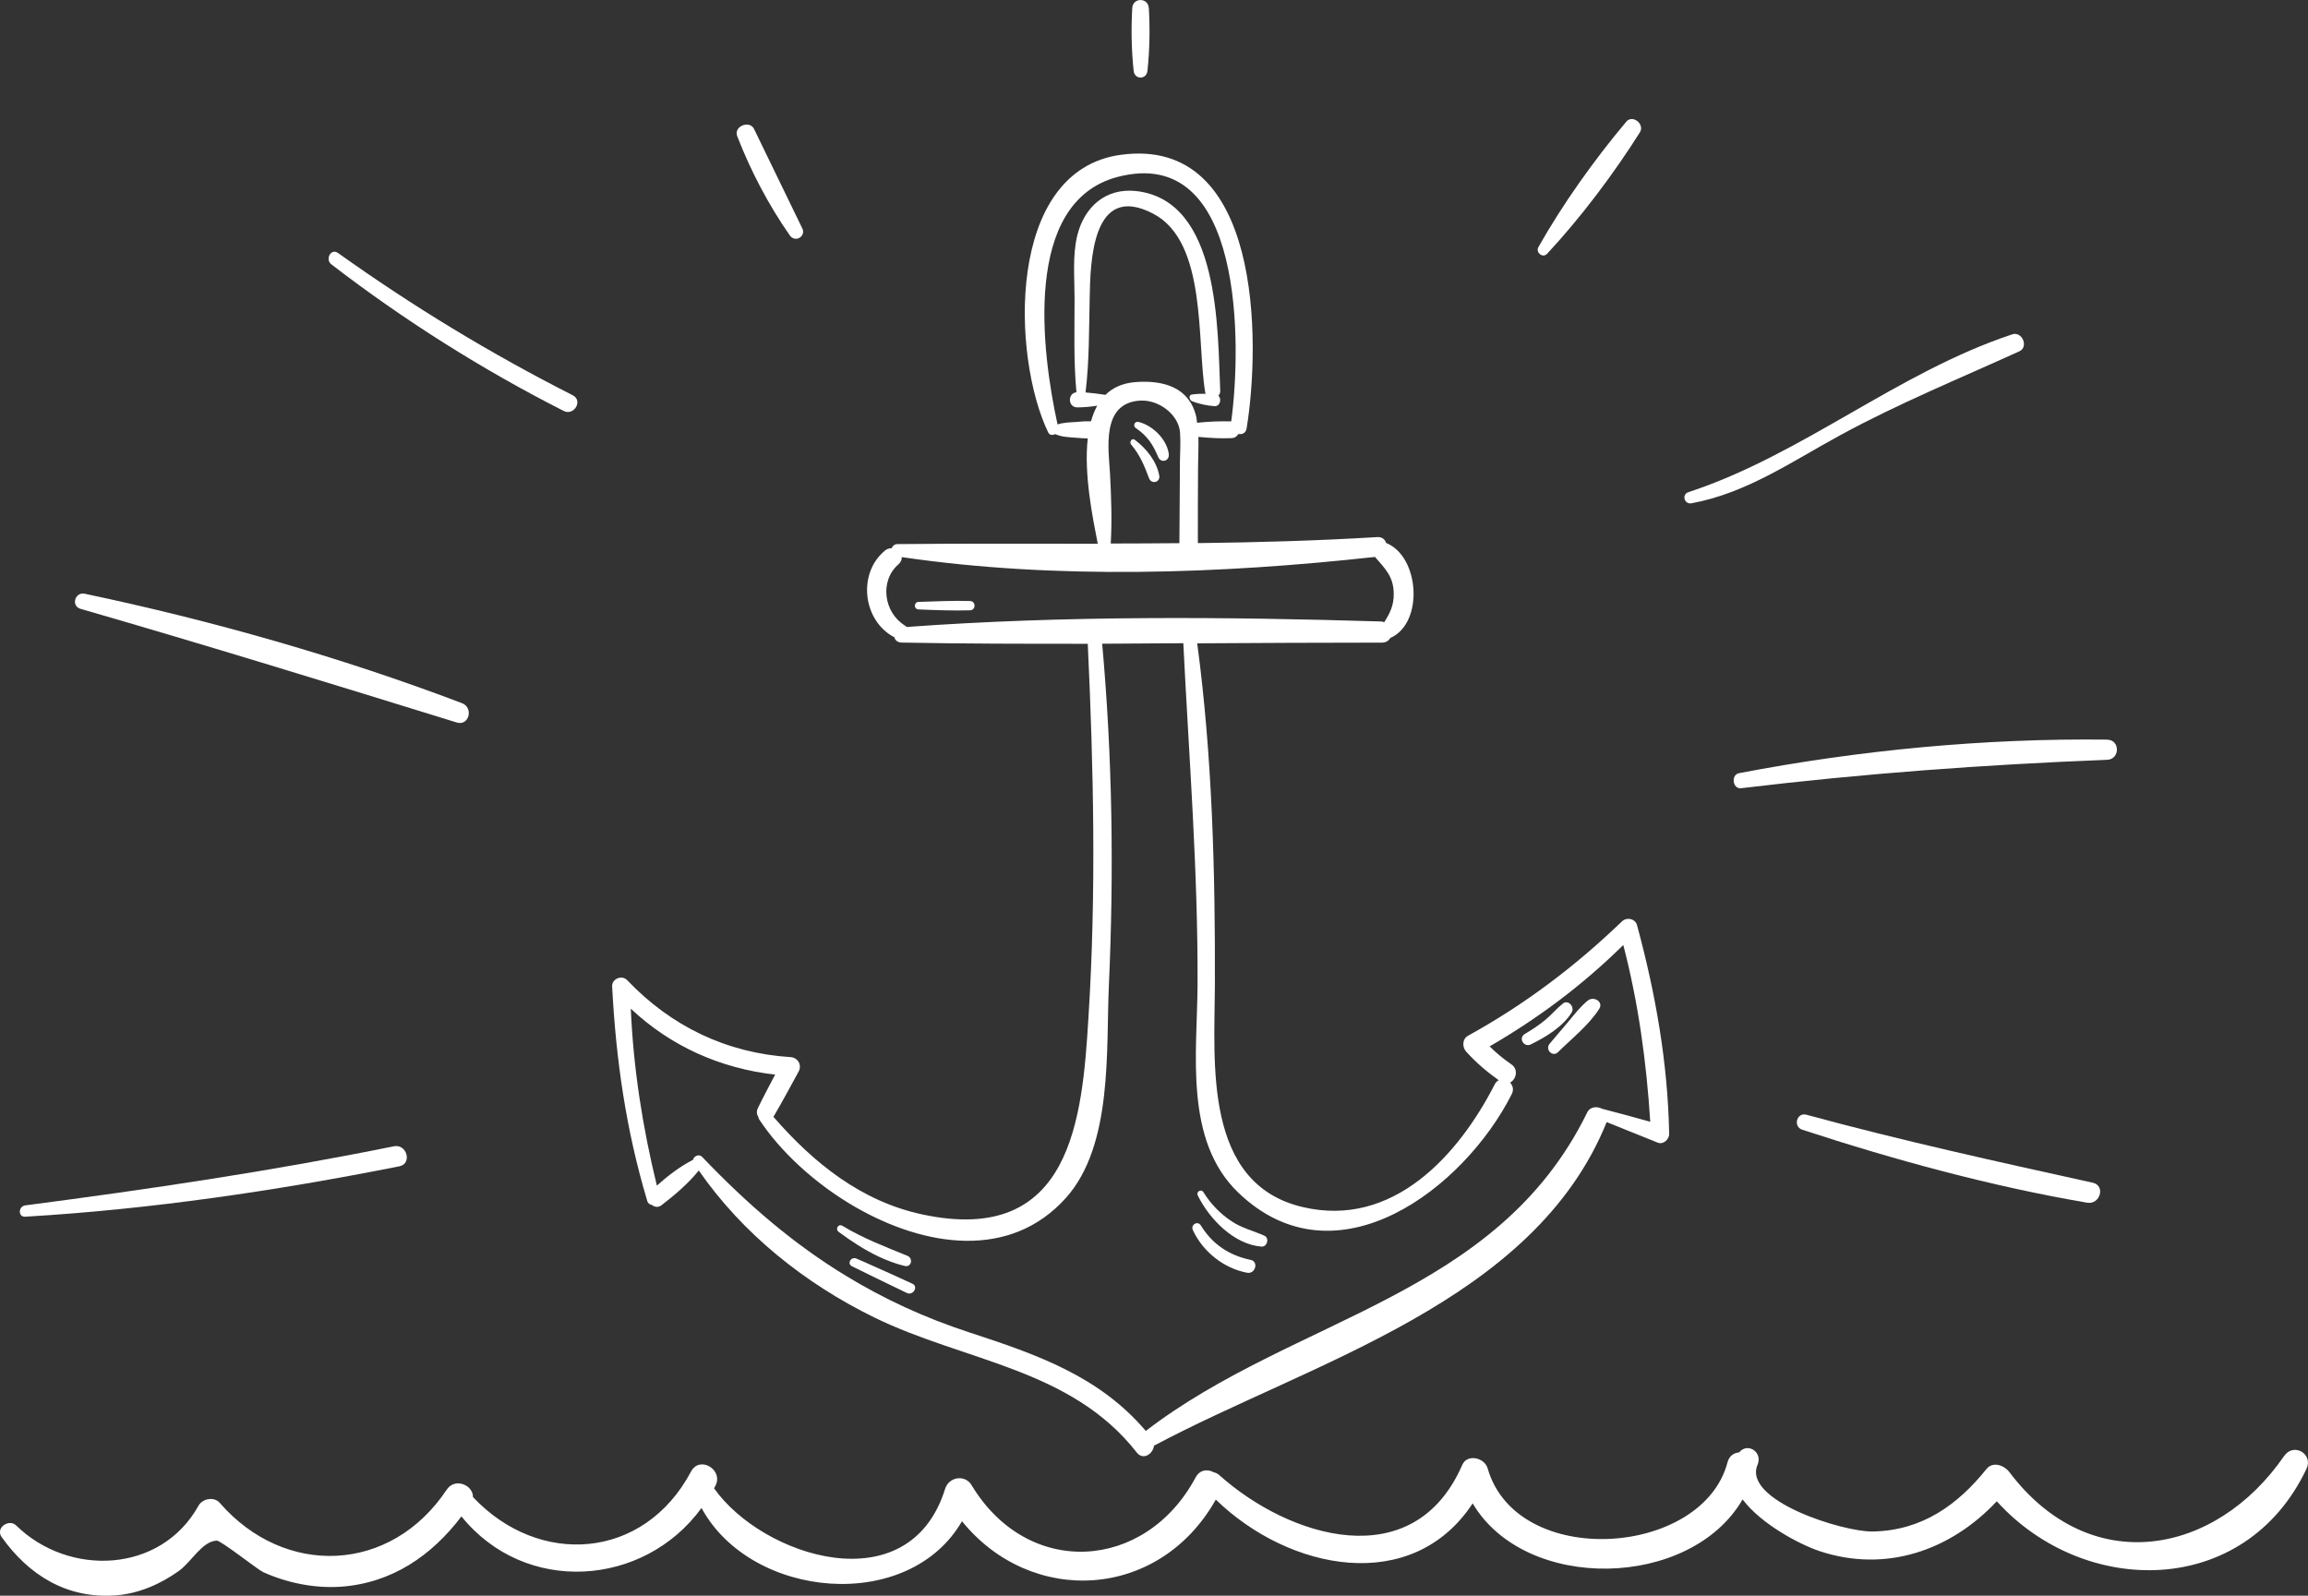 <?xml version="1.0" encoding="UTF-8"?> <svg xmlns="http://www.w3.org/2000/svg" viewBox="0 0 395.63 273.56"><rect x="0" y="0" width="395.63" height="273.56" fill="#333333" stroke="none"/> <defs> <style>.d{fill:#fff;}</style> </defs> <g id="a"></g> <g id="b"> <g id="c"> <path class="d" d="M286.12,194.4c.03,.91-1,1.88-1.94,1.5-2.94-1.21-5.85-2.32-8.77-3.53-12.47,30.89-50.54,41.06-77.6,55.48-.15,1.41-1.85,2.56-2.94,1.18-11.3-14.47-29.53-15.59-45.03-23.18-11.88-5.82-22.5-14.3-30.06-25.18-1.82,2.26-4.15,4.24-6.41,5.97-.56,.41-1.18,.29-1.62-.06-.35-.06-.71-.29-.82-.76-3.62-12.09-5.35-24.15-6-36.74-.06-1.29,1.71-1.97,2.56-1.06,7.56,7.94,17.03,12.5,28,13.21,1.24,.06,2.03,1.32,1.41,2.47-1.41,2.59-2.82,5.21-4.32,7.77,6.85,7.88,15.03,14.5,25.56,16.74,25.53,5.44,27.39-16.41,28.44-33.83,1.35-21.38,.88-42.62-.12-64.01-10.65,0-21.33,0-31.94-.21-.68-.03-1.09-.41-1.21-.91-5.38-2.76-6.41-10.94-1.59-14.88,.35-.29,.74-.38,1.12-.38,.15-.38,.47-.68,.94-.71,11.5-.12,22.97-.06,34.39-.06-.85-4.38-2.41-11.94-1.71-18.06-.71,0-1.41-.06-2.09-.12-1.18-.09-2.41-.12-3.5-.62-.44,.24-.97,.21-1.21-.32-6.21-12.88-7.3-44.89,12.47-47.56,24.15-3.29,23.97,32.12,21.56,46.89-.12,.82-.76,1.09-1.41,.97-.21,.38-.59,.68-1.15,.71-1.88,.09-3.82-.03-5.71-.21,.06,1.91-.06,3.82-.06,5.62-.03,4.21-.03,8.41-.03,12.59,10.21-.12,20.44-.41,30.74-1.03,.85-.06,1.35,.41,1.53,1,5.74,2.29,6.53,13.74,.71,16.3-.26,.47-.74,.79-1.44,.79-10.53,0-21.09,.06-31.65,.12,2.59,19.36,3.09,39.12,3.03,58.62-.06,13.24-2.03,34.03,15.06,38.03,15.41,3.62,26.65-8.8,32.92-21.06,.18-.35,.41-.56,.68-.68-2.06-1.47-3.88-3.03-5.59-4.91-.71-.82-.68-2.18,.35-2.74,9.71-5.35,18.38-11.91,26.36-19.59,.85-.79,2.29-.47,2.59,.68,3.18,11.74,5.27,23.59,5.5,35.77Zm-3.24-2.09c-.65-10.24-2.03-20.36-4.62-30.3-6.88,6.79-14.53,12.53-22.91,17.38,1.12,1.12,2.29,2.09,3.74,3.09,1.26,.88,.79,2.59-.24,3.12,.47,.5,.68,1.21,.29,1.97-8.09,16.06-30.06,33.09-46.89,16.88-9.32-8.97-7.03-24-6.97-35.56,.09-19.62-1.47-39.06-2.44-58.62-4.65,.03-9.27,.06-13.91,.09,1.76,19.41,2.03,39.09,1.15,58.57-.5,11.06,.71,27.36-7.32,36.39-9.59,10.74-24.24,8.47-36.18,1.59-6.88-3.97-12.85-9.53-16.44-15-.09-.15-.12-.26-.15-.41-.26-.41-.35-.94-.09-1.5,.94-1.94,1.97-3.85,2.97-5.77-9.38-1.06-17.88-4.85-24.74-11.3,.44,10.24,2.03,20.38,4.47,30.33,1.88-1.68,3.97-3.29,6.18-4.41,.15-.65,1.06-1.09,1.59-.5,7.85,8.21,15.74,14.97,24.65,20.38,6.41,3.91,13.35,7.15,21.18,9.71,11.59,3.79,22.24,7.5,30.21,16.88,25.53-19.62,60.12-22.83,75.66-54.59,.5-1.03,1.68-1.09,2.53-.65,2.79,.71,5.53,1.47,8.3,2.24Zm-45.59-85.66c.94-1.47,1.65-2.85,1.62-4.88-.03-2.91-1.44-4.24-3.21-6.29-26.5,2.91-54.65,3.91-81.13,.03,.03,.41-.12,.82-.53,1.21-3.32,2.85-2.56,8.3,1.09,10.53,.12,.06,.18,.15,.26,.24,26.94-1.97,54.51-1.76,81.48-.94,.15,.03,.26,.06,.41,.12Zm-26.24-34.39c1.76-12.82,2.29-47.65-19.5-41.92-16.33,4.32-12.97,30.06-10.27,42.42,1-.32,2.06-.35,3.09-.41,.85-.09,1.76-.15,2.65-.12,.26-.97,.62-1.85,1.06-2.68-1.12,.18-2.27,.29-3.41,.29-1.65,0-1.68-2.44-.15-2.59-.5-5.35-.32-10.74-.32-16.09,0-3.53-.38-7.35,.47-10.82,1.21-4.88,4.88-8.15,10.06-7.59,14.47,1.59,13.97,23.89,14.44,34.27,0,.35-.12,.62-.32,.82,.62,.53,.29,1.88-.68,1.79-1.32-.09-2.62-.38-3.85-.85-.12-.06-.24-.15-.29-.29-.21-.32-.18-.79,.29-.85,.79-.12,1.56-.15,2.35-.12-.03-.06-.06-.09-.06-.15-1.5-8.77,.35-25.91-8.94-30.74-10.47-5.47-10.77,8.21-10.88,14.53-.12,5.38-.06,10.8-.71,16.12,1.15,.09,2.29,.24,3.41,.41,1.24-1.21,2.88-2,5.09-2.18,3.62-.29,7.29,.35,9.24,3.12,.5,.65,.85,1.44,1.12,2.35,.15,.5,.21,1,.26,1.5,1.94-.21,3.91-.29,5.85-.24Zm-8.8,7.24c.03-1.76,.15-3.59,.03-5.35-.24-3.09-3.65-5.65-6.82-5.47-6.79,.38-5.41,8.41-5.18,12.62,.21,4,.35,7.88,.12,11.88,3.94,0,7.85-.03,11.77-.06,.03-4.53,.06-9.06,.09-13.62Z"></path> <path class="d" d="M272.2,171.52c1-.79,2.74,.24,1.91,1.47-1.79,2.79-4.68,5.06-7.03,7.38-.94,.94-2.29-.44-1.44-1.44,1.06-1.26,2.15-2.53,3.21-3.79,1.03-1.24,2.09-2.62,3.35-3.62Z"></path> <path class="d" d="M267.94,172.02c.91-.68,2,.62,1.5,1.5-1.44,2.44-4.53,4.32-7.03,5.53-1.18,.59-2.21-1.09-1.03-1.79,1.26-.74,2.5-1.56,3.62-2.5,1.03-.88,1.88-1.91,2.94-2.74Z"></path> <path class="d" d="M216.76,211.87c.88,.41,.44,1.91-.5,1.85-4.71-.35-8.97-4.74-10.94-8.77-.32-.65,.59-1.18,.97-.56,1.24,2,2.88,3.71,4.85,5,1.76,1.18,3.74,1.62,5.62,2.47Z"></path> <path class="d" d="M214.37,215.99c1.44,.29,.82,2.47-.59,2.21-4.03-.76-7.59-3.62-9.3-7.3-.44-.91,.82-1.71,1.38-.79,1.97,3.21,4.85,5.12,8.5,5.88Z"></path> <path class="d" d="M200.34,77.83c.18,1.24-1.35,1.65-1.82,.5-.91-2.18-1.85-3.59-3.82-4.94-.56-.35-.21-1.21,.44-1.06,2.44,.59,4.88,2.97,5.21,5.5Z"></path> <path class="d" d="M198.72,81.56c.18,1.12-1.29,1.53-1.74,.47-.82-2.18-1.56-4.03-3.09-5.82-.35-.41,.12-1.18,.62-.82,1.97,1.47,3.79,3.71,4.21,6.18Z"></path> <path class="d" d="M166.28,103.04c1.03,.03,1.03,1.56,0,1.59-2.94,.09-5.88-.03-8.82-.15-.85-.03-.85-1.26,0-1.29,2.94-.09,5.88-.24,8.82-.15Z"></path> <path class="d" d="M156.4,220.08c1.06,.47,.15,2.09-.94,1.59-3.15-1.53-6.32-3.03-9.44-4.59-.88-.47-.12-1.68,.76-1.32,1.03,.44,2.06,.88,3.06,1.35,2.21,.97,4.38,1.97,6.56,2.97Z"></path> <path class="d" d="M155.54,215.29c1.06,.44,.68,2.03-.47,1.74-1.53-.35-3.03-.94-4.5-1.62-2.41-1.15-4.74-2.68-6.8-4.21-.53-.38-.24-1.15,.29-1.15,.09,0,.21,.03,.32,.09,3.59,2.18,7.29,3.56,11.15,5.15Z"></path> <path class="d" d="M391.55,249.61c1.62-2.35,5.03-.35,3.82,2.21-10.56,22.24-38.15,22.06-53.09,5.56-7.85,8.38-18.97,12.35-30.42,8.53-3.41-1.15-9.97-4.62-13.15-8.85-8.94,15.41-37.21,16-46.27,.68-10.35,15.74-31.42,11.59-44.03-.65-9.71,17.24-31.62,18.36-43.51,3.71-9.18,15.85-36.12,13.41-44.65-2.27-9.91,13.59-30.24,14.97-41.15,1.44-5.09,6.71-11.91,11.44-20.71,12.06-4.53,.29-9.15-.65-13.27-2.5-1-.47-7.21-5.41-7.97-5.41-2.53,.12-4.32,3.65-6.5,5.21-3.18,2.26-6.85,3.88-10.8,4.18-8.35,.62-14.91-3.44-19.59-10.03-1.06-1.53,1.26-3.18,2.53-1.94,9,8.8,24.77,8.24,31.24-3.41,.71-1.24,2.68-1.59,3.65-.47,11.09,12.77,29.3,12.15,38.89-2.27,1.44-2.15,4.56-.76,4.5,1.26,11.3,12.03,29.3,10.85,37.39-4.38,1.47-2.77,5.59-.32,4.18,2.44-.06,.15-.18,.29-.24,.44,8.24,11.71,33.45,19.97,39.62,.06,.65-2.03,3.41-2.47,4.53-.59,9.68,16.06,29.8,14.74,38.39-1.32,.74-1.38,2.09-1.47,3.15-.88,.29,.06,.56,.18,.85,.41,12.03,10.82,33.39,17.44,41.71-1.68,.85-1.97,3.82-1.24,4.35,.56,4.97,17.41,36.86,15.24,41.12-1,.29-1.12,1.12-1.65,2-1.71,1.44-1.79,4.09-.03,3.15,2.12-2.59,6.12,14.65,11.53,19.74,11.44,8.47-.15,14.59-4.59,19.5-10.71,1.12-1.38,3.06-.62,3.91,.5,13.83,18.33,35.33,14.38,47.12-2.74Z"></path> <path class="d" d="M79.19,120.55c-20.8-7.9-42.9-14.18-64.67-18.76-1.68-.35-2.39,2.11-.71,2.59,21.6,6.24,42.99,12.84,64.47,19.48,2.14,.66,2.94-2.54,.91-3.31Z"></path> <path class="d" d="M98.19,67.77c-14.1-7.16-27.37-15.21-40.25-24.4-1.2-.86-2.26,1.08-1.14,1.95,12.42,9.56,25.84,18.03,39.82,25.13,1.78,.9,3.35-1.77,1.57-2.68Z"></path> <path class="d" d="M67.51,196.52c-20.99,4.26-41.95,7.36-63.18,10.13-1.2,.16-1.28,2.02,0,1.94,21.45-1.26,43.07-4.45,64.13-8.64,2.24-.45,1.29-3.89-.95-3.43Z"></path> <path class="d" d="M358.71,202.76c-16.46-3.63-32.79-7.22-49.06-11.65-1.67-.45-2.33,2.04-.71,2.57,15.89,5.2,32.33,9.69,48.83,12.51,2.22,.38,3.21-2.93,.95-3.43Z"></path> <path class="d" d="M361.21,126.8c-20.99-.25-42.48,1.8-63.1,5.75-1.43,.27-1.13,2.76,.35,2.58,20.96-2.52,41.66-4.04,62.75-4.87,2.21-.09,2.23-3.43,0-3.45Z"></path> <path class="d" d="M344.93,57.32c-19.72,6.55-35.97,20.64-55.49,27.05-1.23,.4-.72,2.15,.53,1.91,9.45-1.75,17.2-7.17,25.53-11.7,9.96-5.42,20.35-9.66,30.65-14.35,1.64-.75,.48-3.48-1.23-2.91Z"></path> <path class="d" d="M278.75,20.89c-5.46,6.5-10.87,14.07-15.04,21.47-.52,.92,.74,1.96,1.49,1.15,5.78-6.21,11.37-13.64,15.9-20.81,.89-1.41-1.25-3.14-2.35-1.82Z"></path> <path class="d" d="M137.51,39.12c-2.75-5.67-5.51-11.33-8.25-17-.77-1.59-3.54-.46-2.89,1.22,2.28,5.9,5.39,11.84,9.02,17.02,.91,1.3,2.82,.19,2.13-1.24Z"></path> <path class="d" d="M196.92,1.37c-.11-1.82-2.72-1.82-2.83,0-.21,3.5-.14,7.29,.24,10.79,.16,1.51,2.19,1.52,2.36,0,.38-3.49,.45-7.28,.24-10.79Z"></path> </g> </g> </svg> 